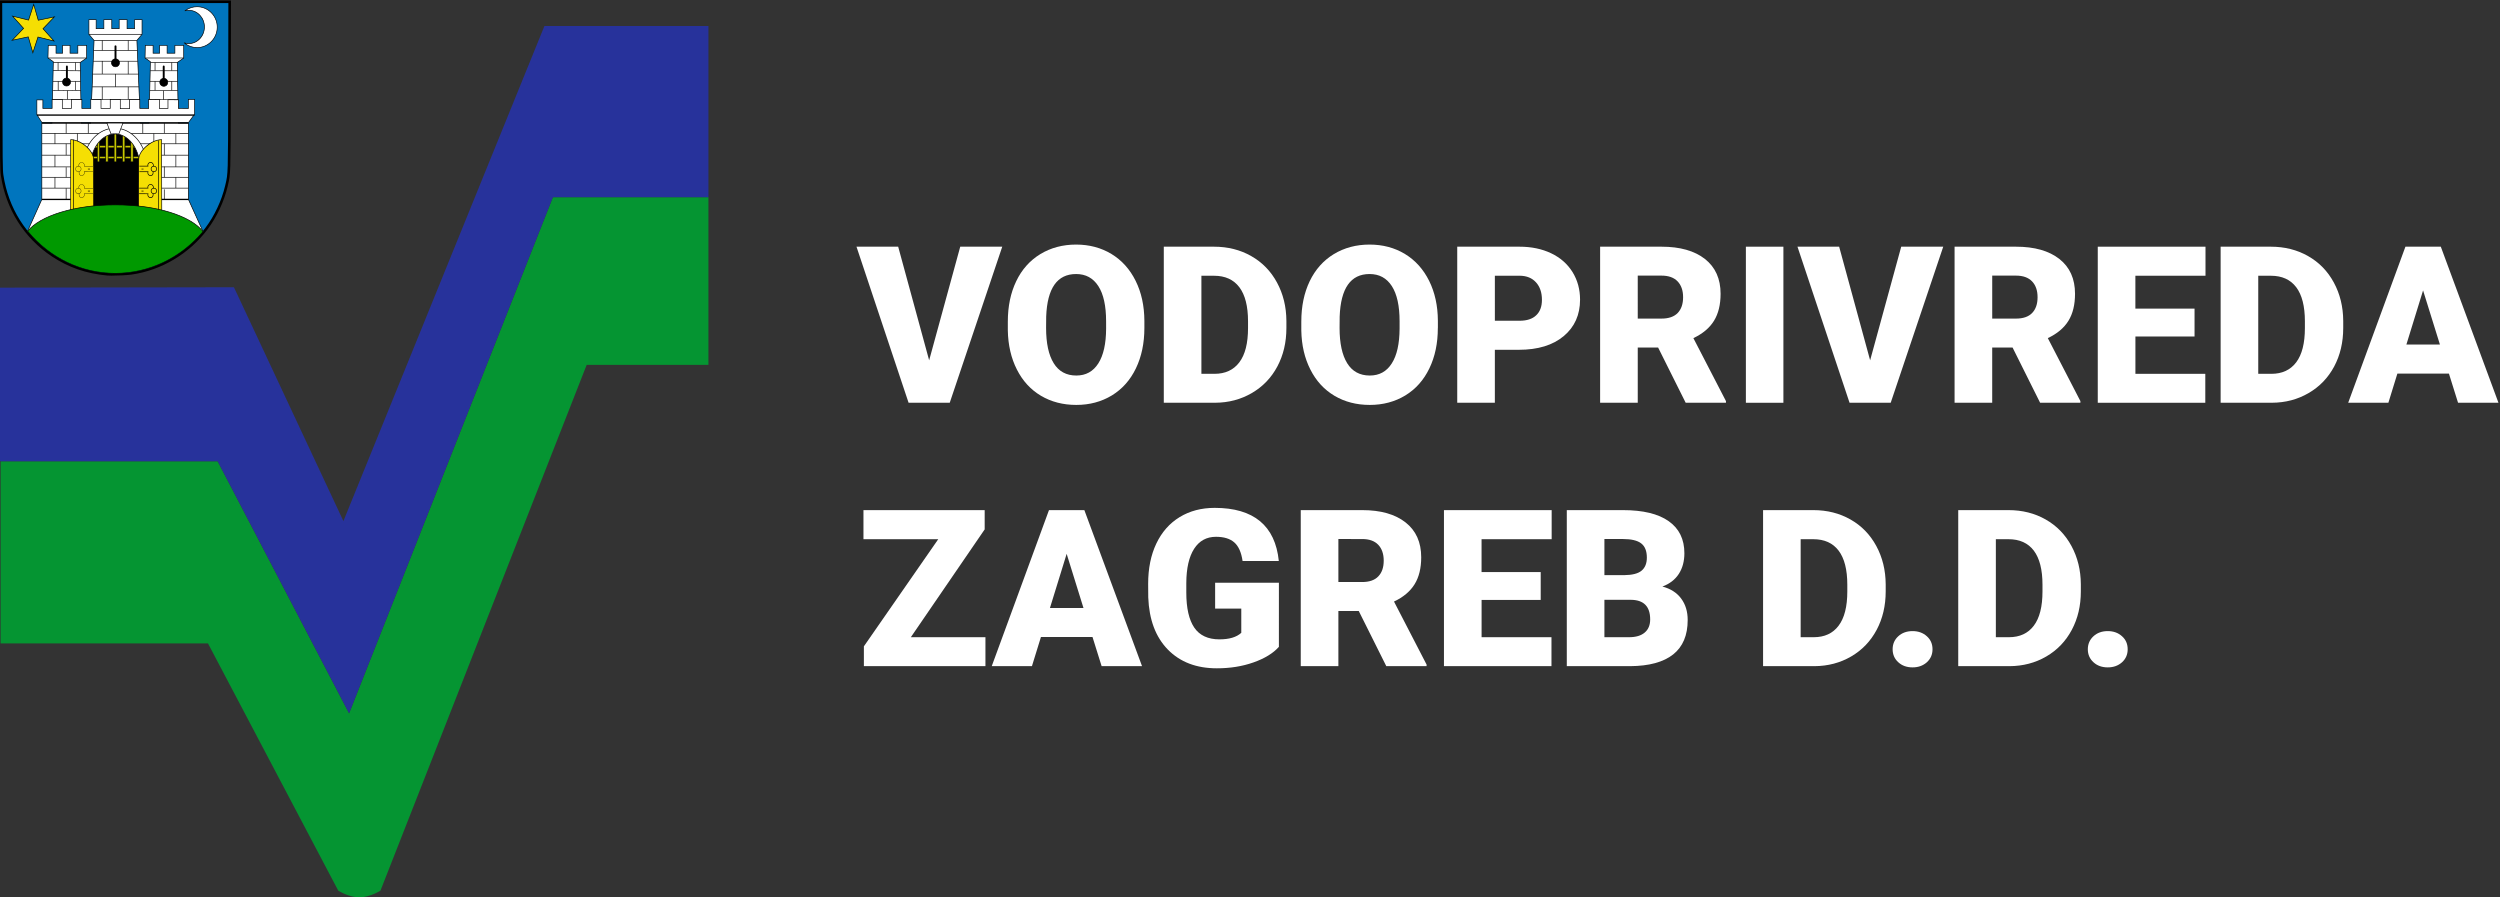 <?xml version="1.0" encoding="utf-8"?>
<!-- Generator: Adobe Illustrator 16.0.0, SVG Export Plug-In . SVG Version: 6.00 Build 0)  -->
<!DOCTYPE svg PUBLIC "-//W3C//DTD SVG 1.1//EN" "http://www.w3.org/Graphics/SVG/1.1/DTD/svg11.dtd">
<svg version="1.1" id="Layer_1" xmlns="http://www.w3.org/2000/svg" xmlns:xlink="http://www.w3.org/1999/xlink" x="0px" y="0px"
	 width="170px" height="61px" viewBox="0 0 170 61" enable-background="new 0 0 170 61" xml:space="preserve">
<rect x="0" y="0" width="170" height="61" fill="#333333" stroke="none"/>
<g id="Layer_2">
	<path fill="#059532" d="M0.04,31.368H14.8l8.938,17.14l13.858-35.097h10.578V24.81h-8.28L25.871,60.563
		c0,0-0.688,0.439-1.395,0.455c-0.728,0.021-1.475-0.455-1.475-0.455l-8.857-16.81H0.04V31.368z"/>
</g>
<g id="Layer_3">
	<polygon fill="#27329B" points="-0.042,19.561 -0.042,31.368 14.8,31.368 23.738,48.508 37.596,13.411 48.174,13.411 48.174,1.767 
		37.022,1.767 23.352,35.434 15.907,19.533 	"/>
</g>
<g id="Layer_4">
	<g id="path2470_1_">
		<path fill="#0075BE" d="M8.922,18.586c2.011-0.287,3.882-1.399,5.123-3.046c0.618-0.82,1.109-1.87,1.349-2.882
			c0.209-0.88,0.2-0.584,0.213-6.834l0.011-5.704H7.841H0.063l0.012,5.704c0.012,5.17,0.019,5.736,0.069,6.085
			c0.34,2.283,1.552,4.205,3.439,5.461c1.108,0.732,2.302,1.146,3.708,1.276C7.585,18.677,8.547,18.639,8.922,18.586z"/>
		<path d="M7.59,18.744L7.59,18.744c-0.135,0-0.237-0.003-0.307-0.009c-1.43-0.135-2.622-0.547-3.75-1.295
			c-1.9-1.262-3.135-3.22-3.476-5.519C0.004,11.571-0.001,11-0.013,5.824l-0.012-5.79h15.732l-0.014,6.51
			c-0.012,5.288-0.012,5.288-0.19,6.033l-0.023,0.102c-0.242,1.024-0.74,2.085-1.364,2.912c-1.256,1.671-3.146,2.793-5.18,3.082
			C8.631,18.716,7.983,18.744,7.59,18.744z M0.15,0.209l0.012,5.615c0.012,5.163,0.018,5.733,0.068,6.072
			c0.334,2.249,1.542,4.166,3.4,5.397c1.103,0.732,2.269,1.135,3.67,1.268c0.062,0.004,0.163,0.008,0.29,0.008
			c0.435,0,1.053-0.033,1.32-0.07c1.991-0.283,3.838-1.38,5.065-3.013c0.611-0.81,1.096-1.848,1.333-2.85l0.024-0.099
			c0.174-0.728,0.174-0.728,0.185-5.994l0.013-6.335L0.15,0.209L0.15,0.209z"/>
	</g>
	<g>
		<g>
			<polygon fill="#FFFFFF" points="12.814,13.559 12.814,8.369 12.13,8.369 12.054,4.25 12.492,3.942 12.492,3.085 11.893,3.085 
				11.893,3.619 11.363,3.619 11.363,3.085 10.856,3.085 10.856,3.619 10.411,3.619 10.411,3.085 9.88,3.085 9.864,3.942 
				10.225,4.195 10.225,4.25 10.137,8.369 9.55,8.369 9.309,2.751 9.66,2.333 9.66,1.337 9.155,1.337 9.155,1.951 8.64,1.951 
				8.64,1.337 8.104,1.337 8.104,1.951 7.601,1.951 7.601,1.337 7.063,1.337 7.063,1.951 6.538,1.951 6.538,1.337 6.044,1.337 
				6.044,2.333 6.396,2.751 6.166,8.369 5.529,8.369 5.454,4.25 5.893,3.942 5.893,3.085 5.292,3.085 5.292,3.619 4.763,3.619 
				4.763,3.085 4.255,3.085 4.255,3.619 3.81,3.619 3.81,3.085 3.28,3.085 3.262,3.942 3.624,4.195 3.624,4.25 3.536,8.369 
				2.847,8.369 2.847,13.559 1.863,15.745 13.821,15.778 			"/>
			<path d="M13.854,15.801L1.83,15.769l0.994-2.213V8.347h0.691l0.087-4.099V4.206L3.24,3.955l0.019-0.892h0.573v0.534h0.401V3.063
				h0.551v0.534H5.27V3.063h0.643v0.892L5.476,4.261L5.55,8.347h0.594l0.229-5.59l-0.35-0.416V1.315h0.536v0.611h0.483V1.315h0.582
				v0.611h0.459V1.315h0.58v0.611h0.471V1.315h0.548V2.34l-0.35,0.416l0.24,5.59h0.545l0.086-4.099V4.206L9.842,3.955L9.86,3.063
				h0.573v0.534h0.401V3.063h0.551v0.534h0.486V3.063h0.643v0.892l-0.437,0.306l0.076,4.086h0.684v5.209L13.854,15.801z
				 M1.896,15.727l11.89,0.03l-0.995-2.191V8.391h-0.683V8.369l-0.076-4.13L12.47,3.93V3.105h-0.556V3.64h-0.573V3.105h-0.464V3.64
				h-0.489V3.105H9.902L9.885,3.931l0.361,0.253V4.25l-0.088,4.141h-0.63V8.369L9.286,2.741l0.351-0.416V1.358H9.176v0.614H8.619
				V1.358H8.125v0.614H7.578V1.358H7.084v0.614H6.516V1.358H6.067v0.967l0.351,0.416v0.01l-0.231,5.64H5.508L5.431,4.239L5.869,3.93
				V3.105H5.314V3.64H4.741V3.105H4.278V3.64h-0.49V3.105H3.301L3.283,3.931l0.363,0.253V4.25L3.557,8.391h-0.69v5.175L1.896,15.727
				z"/>
		</g>
		<g>
			<polygon fill="#FFFFFF" points="12.808,6.753 12.808,7.379 12.131,7.371 12.131,6.782 11.423,6.782 11.423,7.371 10.835,7.371 
				10.835,6.755 10.113,6.755 10.113,7.371 9.505,7.371 9.505,6.755 8.808,6.755 8.808,7.39 8.181,7.39 8.181,6.755 7.498,6.755 
				7.498,7.371 6.869,7.371 6.869,6.755 6.172,6.755 6.172,7.371 5.567,7.371 5.567,6.755 4.854,6.755 4.854,7.371 4.237,7.371 
				4.237,6.755 3.544,6.755 3.544,7.371 2.916,7.371 2.916,6.789 2.507,6.789 2.507,7.789 2.843,8.322 12.825,8.322 13.229,7.764 
				13.229,6.755 			"/>
			<path d="M12.836,8.344H2.832L2.485,7.793V6.769h0.453V7.35h0.583V6.733h0.737V7.35h0.573V6.733h0.756V7.35H6.15V6.733h0.74V7.35
				h0.584V6.733h0.727v0.634h0.584V6.733h0.742V7.35h0.562V6.733h0.767V7.35H11.4V6.762h0.752V7.35l0.633,0.004V6.73l0.466,0.003
				V7.77L12.836,8.344z M2.855,8.301h9.958l0.395-0.545v-0.98l-0.379-0.001V7.4l-0.721-0.007V6.805h-0.664v0.588h-0.632V6.775
				h-0.679v0.617h-0.65V6.775H8.831v0.637H8.158V6.775H7.52v0.617H6.848V6.775H6.194v0.617H5.545V6.775H4.876v0.617H4.215V6.775
				h-0.65v0.617H2.894v-0.58H2.528v0.972L2.855,8.301z"/>
		</g>
	</g>
	<g>
		<g>
			<rect x="2.847" y="13.516" width="9.968" height="0.09"/>
		</g>
		<g>
			<rect x="2.847" y="12.771" width="9.968" height="0.044"/>
		</g>
		<g>
			<rect x="2.847" y="12.034" width="9.968" height="0.044"/>
		</g>
		<g>
			<rect x="2.847" y="11.327" width="9.968" height="0.043"/>
		</g>
		<g>
			<rect x="2.847" y="10.529" width="9.968" height="0.045"/>
		</g>
		<g>
			<rect x="2.847" y="9.755" width="9.968" height="0.044"/>
		</g>
		<g>
			<rect x="2.847" y="9.046" width="9.968" height="0.046"/>
		</g>
		<g>
			<rect x="2.847" y="8.325" width="9.968" height="0.088"/>
		</g>
		<g>
			<rect x="3.715" y="9.06" width="0.044" height="0.719"/>
		</g>
		<g>
			<rect x="4.475" y="8.369" width="0.044" height="0.69"/>
		</g>
		<g>
			<rect x="4.475" y="9.778" width="0.044" height="0.772"/>
		</g>
		<g>
			<rect x="4.475" y="11.37" width="0.044" height="0.687"/>
		</g>
		<g>
			<rect x="4.475" y="12.802" width="0.044" height="0.757"/>
		</g>
		<g>
			<rect x="3.715" y="12.057" width="0.044" height="0.729"/>
		</g>
		<g>
			<rect x="3.715" y="10.551" width="0.044" height="0.798"/>
		</g>
		<g>
			<rect x="5.234" y="9.077" width="0.044" height="0.701"/>
		</g>
		<g>
			<rect x="5.978" y="8.369" width="0.045" height="0.69"/>
		</g>
		<g>
			<rect x="9.689" y="8.369" width="0.044" height="0.69"/>
		</g>
		<g>
			<rect x="11.148" y="8.369" width="0.044" height="0.69"/>
		</g>
		<g>
			<rect x="11.148" y="9.778" width="0.044" height="0.772"/>
		</g>
		<g>
			<rect x="11.148" y="11.326" width="0.044" height="0.73"/>
		</g>
		<g>
			<rect x="11.148" y="12.875" width="0.044" height="0.684"/>
		</g>
		<g>
			<rect x="11.938" y="9.077" width="0.043" height="0.701"/>
		</g>
		<g>
			<rect x="11.938" y="10.551" width="0.043" height="0.798"/>
		</g>
		<g>
			<rect x="11.938" y="12.057" width="0.043" height="0.729"/>
		</g>
		<g>
			<rect x="3.544" y="6.733" width="2.023" height="0.042"/>
		</g>
		<g>
			<rect x="3.582" y="6.135" transform="matrix(-1 -0.015 0.015 -1 8.979 12.379)" width="1.906" height="0.042"/>
		</g>
		<g>
			<rect x="3.597" y="5.506" width="1.88" height="0.043"/>
		</g>
		<g>
			<rect x="3.612" y="4.783" transform="matrix(-1 -0.008 0.008 -1 9.036 9.648)" width="1.852" height="0.043"/>
		</g>
		<g>
			<rect x="3.624" y="4.229" width="1.831" height="0.044"/>
		</g>
		<g>
			<rect x="3.262" y="3.922" width="2.63" height="0.044"/>
		</g>
		<g>
			<rect x="10.113" y="6.748" transform="matrix(-1 -0.014 0.014 -1 22.147 13.696)" width="2.018" height="0.042"/>
		</g>
		<g>
			<rect x="10.184" y="6.121" width="1.905" height="0.042"/>
		</g>
		<g>
			<rect x="10.197" y="5.506" width="1.881" height="0.043"/>
		</g>
		<g>
			<rect x="10.212" y="4.792" width="1.877" height="0.042"/>
		</g>
		<g>
			<rect x="10.225" y="4.229" width="1.829" height="0.044"/>
		</g>
		<g>
			<rect x="9.864" y="3.922" width="2.628" height="0.044"/>
		</g>
		<g>
			<rect x="3.927" y="4.248" width="0.043" height="0.55"/>
		</g>
		<g>
			<rect x="3.934" y="5.529" width="0.044" height="0.612"/>
		</g>
		<g>
			<rect x="4.555" y="6.17" width="0.044" height="0.585"/>
		</g>
		<g>
			<rect x="5.103" y="5.528" width="0.042" height="0.613"/>
		</g>
		<g>
			<rect x="5.103" y="4.25" width="0.042" height="0.548"/>
		</g>
		<g>
			<rect x="10.521" y="4.25" width="0.044" height="0.548"/>
		</g>
		<g>
			<rect x="10.521" y="5.528" width="0.044" height="0.613"/>
		</g>
		<g>
			<rect x="11.1" y="6.17" width="0.044" height="0.612"/>
		</g>
		<g>
			<rect x="11.66" y="5.529" width="0.044" height="0.612"/>
		</g>
		<g>
			<rect x="11.66" y="4.25" width="0.044" height="0.548"/>
		</g>
		<g>
			<rect x="6.231" y="6.733" width="3.274" height="0.042"/>
		</g>
		<g>
			<rect x="6.266" y="5.884" width="3.178" height="0.045"/>
		</g>
		<g>
			<rect x="6.301" y="5.017" width="3.106" height="0.042"/>
		</g>
		<g>
			<rect x="6.336" y="4.141" width="3.032" height="0.042"/>
		</g>
		<g>
			<rect x="6.367" y="3.403" width="2.97" height="0.043"/>
		</g>
		<g>
			<rect x="6.396" y="2.727" width="2.913" height="0.045"/>
		</g>
		<g>
			<rect x="6.044" y="2.311" width="3.615" height="0.044"/>
		</g>
		<g>
			<rect x="6.928" y="2.751" width="0.044" height="0.673"/>
		</g>
		<g>
			<rect x="6.928" y="4.145" width="0.044" height="0.885"/>
		</g>
		<g>
			<rect x="6.928" y="5.906" width="0.044" height="0.862"/>
		</g>
		<g>
			<rect x="8.695" y="5.906" width="0.043" height="0.849"/>
		</g>
		<g>
			<rect x="8.695" y="4.171" width="0.043" height="0.875"/>
		</g>
		<g>
			<rect x="8.695" y="2.751" width="0.043" height="0.672"/>
		</g>
		<g>
			<rect x="7.833" y="5.029" width="0.044" height="0.877"/>
		</g>
		<g>
			<rect x="2.507" y="7.78" width="10.723" height="0.091"/>
		</g>
		<g>
			<rect x="10.442" y="9.077" width="0.043" height="0.69"/>
		</g>
	</g>
	<g>
		<g>
			<circle cx="4.526" cy="5.58" r="0.27"/>
			<path d="M4.526,5.87c-0.161,0-0.292-0.132-0.292-0.292c0-0.16,0.131-0.292,0.292-0.292c0.16,0,0.292,0.132,0.292,0.292
				C4.818,5.738,4.686,5.87,4.526,5.87z M4.526,5.331c-0.137,0-0.248,0.112-0.248,0.247c0,0.139,0.111,0.25,0.248,0.25
				c0.136,0,0.25-0.111,0.25-0.25C4.775,5.443,4.662,5.331,4.526,5.331z"/>
		</g>
		<g>
			<circle cx="7.854" cy="4.271" r="0.27"/>
			<path d="M7.854,4.565c-0.161,0-0.292-0.132-0.292-0.293c0-0.162,0.131-0.292,0.292-0.292s0.292,0.13,0.292,0.292
				S8.016,4.565,7.854,4.565z M7.854,4.022c-0.137,0-0.248,0.112-0.248,0.25c0,0.136,0.111,0.248,0.248,0.248
				c0.138,0,0.249-0.112,0.249-0.248C8.104,4.135,7.992,4.022,7.854,4.022z"/>
		</g>
		<g>
			<circle cx="11.138" cy="5.596" r="0.27"/>
			<path d="M11.138,5.89c-0.16,0-0.291-0.133-0.291-0.293c0-0.16,0.131-0.293,0.291-0.293c0.162,0,0.292,0.133,0.292,0.293
				C11.43,5.757,11.3,5.89,11.138,5.89z M11.138,5.348c-0.136,0-0.247,0.111-0.247,0.249c0,0.136,0.111,0.251,0.247,0.251
				c0.138,0,0.25-0.115,0.25-0.251C11.388,5.459,11.276,5.348,11.138,5.348z"/>
		</g>
		<g>
			<g>
				<path d="M7.854,4.338c-0.036,0-0.065-0.028-0.065-0.065V3.147c0-0.036,0.03-0.064,0.065-0.064S7.92,3.111,7.92,3.147v1.125
					C7.921,4.31,7.89,4.338,7.854,4.338z"/>
			</g>
		</g>
		<g>
			<g>
				<path d="M11.133,5.715c-0.037,0-0.066-0.031-0.066-0.067V4.524c0-0.036,0.029-0.068,0.066-0.068
					c0.035,0,0.065,0.032,0.065,0.068v1.123C11.199,5.684,11.168,5.715,11.133,5.715z"/>
			</g>
		</g>
		<g>
			<g>
				<path d="M4.549,5.715c-0.036,0-0.065-0.031-0.065-0.067V4.524c0-0.036,0.03-0.068,0.065-0.068c0.037,0,0.065,0.032,0.065,0.068
					v1.123C4.615,5.684,4.586,5.715,4.549,5.715z"/>
			</g>
		</g>
	</g>
	<g>
		<polygon fill="#F5DF03" points="2.235,3.586 1.923,2.507 0.825,2.74 1.602,1.929 0.852,1.095 1.942,1.363 2.291,0.296 
			2.603,1.377 3.701,1.143 2.923,1.955 3.672,2.787 2.583,2.52 		"/>
		<path d="M2.232,3.662L1.908,2.533L0.759,2.776l0.813-0.848l-0.783-0.87l1.14,0.281l0.363-1.116l0.327,1.128l1.148-0.244
			L2.953,1.955l0.784,0.872L2.598,2.545L2.232,3.662z M1.938,2.482l0.297,1.031l0.333-1.021L3.609,2.75L2.893,1.952l0.742-0.771
			L2.586,1.4L2.291,0.371L1.957,1.392l-1.04-0.257l0.715,0.794L0.89,2.702L1.938,2.482z"/>
	</g>
	<g>
		<path fill="#FFFFFF" d="M13.399,0.456c-0.309,0-0.604,0.108-0.833,0.283C12.654,0.714,12.745,0.7,12.84,0.7
			c0.587,0,1.062,0.509,1.062,1.132c0,0.626-0.475,1.132-1.062,1.132c-0.114,0-0.224-0.021-0.328-0.055
			c0.237,0.196,0.555,0.327,0.888,0.327c0.758,0,1.373-0.621,1.373-1.392C14.772,1.078,14.158,0.456,13.399,0.456z"/>
		<path d="M13.399,3.259c-0.319,0-0.648-0.121-0.902-0.335l0.021-0.036c0.104,0.035,0.212,0.052,0.321,0.052
			c0.574,0,1.04-0.495,1.04-1.107s-0.465-1.109-1.04-1.109c-0.09,0-0.18,0.014-0.267,0.036l-0.02-0.037
			c0.245-0.188,0.545-0.289,0.846-0.289c0.771,0,1.396,0.633,1.396,1.412C14.794,2.625,14.17,3.259,13.399,3.259z M12.616,2.963
			c0.231,0.162,0.51,0.253,0.783,0.253c0.746,0,1.352-0.614,1.352-1.371c0-0.754-0.606-1.367-1.352-1.367
			c-0.254,0-0.511,0.076-0.729,0.217c0.057-0.011,0.113-0.015,0.169-0.015c0.598,0,1.083,0.517,1.083,1.152
			c0,0.635-0.485,1.153-1.083,1.153C12.765,2.985,12.689,2.976,12.616,2.963z"/>
	</g>
	<g>
		<g>
			<ellipse cx="7.823" cy="11.472" rx="1.704" ry="2.364"/>
			<path d="M7.823,13.857c-0.953,0-1.728-1.071-1.728-2.386S6.87,9.086,7.823,9.086c0.952,0,1.727,1.071,1.727,2.386
				S8.774,13.857,7.823,13.857z M7.823,9.128c-0.928,0-1.683,1.051-1.683,2.344c0,1.292,0.754,2.343,1.683,2.343
				c0.929,0,1.682-1.051,1.682-2.343C9.505,10.179,8.751,9.128,7.823,9.128z"/>
		</g>
		<g>
			<rect x="6.231" y="10.623" width="3.213" height="3.842"/>
			<path d="M9.466,14.488H6.21v-3.89h3.256V14.488z M6.253,14.445h3.168v-3.799H6.253V14.445z"/>
		</g>
		<g>
			<rect x="6.203" y="9.89" fill="#C5C500" width="3.243" height="0.164"/>
			<path d="M9.468,10.077H6.181V9.871h3.288L9.468,10.077L9.468,10.077z M6.225,10.033h3.199v-0.12H6.225V10.033z"/>
		</g>
		<g>
			<rect x="6.118" y="10.628" fill="#C5C500" width="3.487" height="0.163"/>
			<path d="M9.627,10.814H6.095v-0.209h3.532V10.814z M6.14,10.771h3.443v-0.12H6.14V10.771z"/>
		</g>
		<g>
			<rect x="7.189" y="9.01" fill="#C5C500" width="0.165" height="1.998"/>
			<path d="M7.375,11.03H7.167V8.989h0.208V11.03z M7.21,10.987h0.122V9.031H7.21V10.987z"/>
		</g>
		<g>
			<rect x="7.76" y="9.01" fill="#C5C500" width="0.165" height="1.998"/>
			<path d="M7.946,11.03H7.737V8.989h0.208L7.946,11.03L7.946,11.03z M7.781,10.987h0.121V9.031H7.781V10.987z"/>
		</g>
		<g>
			<rect x="8.328" y="9.01" fill="#C5C500" width="0.164" height="1.998"/>
			<path d="M8.515,11.03H8.307V8.989h0.208V11.03z M8.351,10.987h0.12V9.031h-0.12V10.987z"/>
		</g>
		<g>
			<rect x="8.328" y="9.01" fill="#C5C500" width="0.164" height="1.998"/>
			<path d="M8.515,11.03H8.307V8.989h0.208V11.03z M8.351,10.987h0.12V9.031h-0.12V10.987z"/>
		</g>
		<g>
			<rect x="8.892" y="9.483" fill="#C5C500" width="0.165" height="1.524"/>
			<path d="M9.079,11.03H8.87V9.461h0.209V11.03z M8.914,10.987h0.122V9.505H8.914V10.987z"/>
		</g>
		<g>
			<rect x="6.614" y="9.483" fill="#C5C500" width="0.165" height="1.524"/>
			<path d="M6.8,11.03H6.593V9.461H6.8V11.03z M6.636,10.987h0.12V9.505h-0.12V10.987z"/>
		</g>
		<g>
			<path fill="#FFFFFF" d="M7.812,8.717c-0.904,0-1.668,0.661-1.997,1.607l0.382,0.435c0.221-0.951,0.866-1.651,1.626-1.651
				c0.779,0,1.435,0.723,1.639,1.712l0.404-0.339C9.57,9.452,8.762,8.717,7.812,8.717z"/>
			<path d="M9.446,10.857l-0.007-0.035C9.234,9.824,8.568,9.128,7.823,9.128c-0.735,0-1.379,0.655-1.605,1.634l-0.01,0.042
				L5.79,10.332l0.003-0.014c0.343-0.987,1.134-1.626,2.018-1.626c0.934,0,1.769,0.717,2.076,1.784L9.89,10.49L9.446,10.857z
				 M7.823,9.086c0.758,0,1.434,0.692,1.653,1.693l0.366-0.304c-0.304-1.04-1.12-1.737-2.03-1.737c-0.862,0-1.634,0.62-1.973,1.582
				l0.347,0.39C6.424,9.736,7.078,9.086,7.823,9.086z"/>
		</g>
		<g>
			<path fill="#F5DF03" d="M11.001,14.458L10.99,9.497c-0.688,0-1.555,0.746-1.555,1.336l-0.011,3.625H11.001z"/>
			<path d="M11.023,14.481H9.402v-0.023l0.011-3.625c0-0.609,0.87-1.358,1.577-1.358h0.021L11.023,14.481z M9.445,14.436h1.534
				l-0.01-4.916c-0.671,0.015-1.513,0.743-1.513,1.313L9.445,14.436z"/>
		</g>
		<g>
			<path fill="#F5DF03" d="M4.795,14.458l0.011-4.961c0.689,0,1.556,0.746,1.556,1.336l0.01,3.625H4.795z"/>
			<path d="M6.396,14.481h-1.62l0.01-5.007h0.021c0.708,0,1.578,0.749,1.578,1.358L6.396,14.481z M4.817,14.436h1.534L6.34,10.833
				c0-0.57-0.841-1.299-1.512-1.313L4.817,14.436z"/>
		</g>
		<g>
			<g>
				<g>
					<path fill="#F5DF03" d="M6.328,13.174l-0.605,0.004c0.011,0.022,0.015,0.044,0.015,0.072c0,0.106-0.084,0.193-0.189,0.193
						c-0.104,0-0.17-0.089-0.17-0.193v0.021L5.36,12.735l0.001,0.009C5.36,12.742,5.36,12.737,5.36,12.735
						c0-0.104,0.085-0.192,0.189-0.192s0.189,0.088,0.189,0.192c0,0.022-0.003,0.038-0.012,0.062h0.602"/>
					<path d="M5.549,13.451c-0.1,0-0.174-0.076-0.181-0.181H5.366l-0.018-0.527c0-0.002,0-0.007,0-0.009c0-0.112,0.09-0.2,0.2-0.2
						c0.111,0,0.2,0.088,0.2,0.2c0,0.02-0.001,0.033-0.007,0.051h0.586v0.023H5.71l0.006-0.018c0.007-0.02,0.01-0.035,0.01-0.057
						c0-0.098-0.079-0.18-0.178-0.18c-0.098,0-0.178,0.078-0.178,0.18l0.018,0.516c0,0.104,0.068,0.179,0.16,0.179
						c0.099,0,0.179-0.08,0.179-0.179c0-0.028-0.004-0.049-0.014-0.067l-0.008-0.019l0.623-0.004v0.025H5.74
						c0.006,0.021,0.009,0.039,0.009,0.064C5.749,13.36,5.661,13.451,5.549,13.451z"/>
				</g>
				<g>
					<circle fill="#F5DF03" cx="5.327" cy="12.985" r="0.189"/>
					<path d="M5.327,13.186c-0.11,0-0.199-0.09-0.199-0.199c0-0.111,0.089-0.201,0.199-0.201c0.11,0,0.2,0.09,0.2,0.201
						C5.527,13.096,5.438,13.186,5.327,13.186z M5.327,12.809c-0.098,0-0.178,0.078-0.178,0.178c0,0.097,0.08,0.174,0.178,0.174
						c0.097,0,0.179-0.077,0.179-0.174C5.506,12.887,5.424,12.809,5.327,12.809z"/>
				</g>
				<g>
					<path fill="#F5DF03" d="M6.328,11.677l-0.605,0.001c0.011,0.026,0.015,0.046,0.015,0.076c0,0.105-0.084,0.189-0.189,0.189
						c-0.104,0-0.17-0.087-0.17-0.189v0.021L5.36,11.236l0.001,0.009C5.36,11.24,5.36,11.238,5.36,11.236
						c0-0.104,0.085-0.191,0.189-0.191s0.189,0.088,0.189,0.191c0,0.023-0.003,0.042-0.012,0.063h0.602"/>
					<path d="M5.549,11.953c-0.1,0-0.174-0.073-0.181-0.178H5.366l-0.018-0.531c0-0.005,0-0.007,0-0.009
						c0-0.11,0.09-0.199,0.2-0.199c0.111,0,0.2,0.089,0.2,0.199c0,0.021-0.001,0.036-0.007,0.051h0.586v0.023H5.71l0.006-0.015
						c0.007-0.021,0.01-0.036,0.01-0.06c0-0.098-0.079-0.179-0.178-0.179c-0.098,0-0.178,0.081-0.178,0.179l0.018,0.519
						c0,0.103,0.068,0.178,0.16,0.178c0.099,0,0.179-0.08,0.179-0.178c0-0.03-0.004-0.049-0.014-0.069l-0.008-0.02h0.623v0.022
						L5.74,11.691c0.006,0.016,0.009,0.039,0.009,0.063C5.749,11.862,5.661,11.953,5.549,11.953z"/>
				</g>
				<g>
					<circle fill="#F5DF03" cx="5.327" cy="11.488" r="0.189"/>
					<path d="M5.327,11.688c-0.11,0-0.199-0.088-0.199-0.2c0-0.108,0.089-0.201,0.199-0.201c0.11,0,0.2,0.093,0.2,0.201
						C5.527,11.6,5.438,11.688,5.327,11.688z M5.327,11.31c-0.098,0-0.178,0.08-0.178,0.178c0,0.098,0.08,0.178,0.178,0.178
						c0.097,0,0.179-0.08,0.179-0.178C5.506,11.39,5.424,11.31,5.327,11.31z"/>
				</g>
				<g>
					<rect x="4.982" y="9.497" width="0.044" height="4.789"/>
				</g>
			</g>
		</g>
		<g>
			<rect x="10.753" y="9.55" width="0.043" height="4.733"/>
		</g>
		<g>
			<g>
				<g>
					<path fill="#F5DF03" d="M9.479,11.677l0.588,0.001c-0.013,0.026-0.017,0.046-0.017,0.076c0,0.105,0.086,0.189,0.19,0.189
						c0.104,0,0.171-0.087,0.171-0.189v0.021l0.017-0.539v0.009c0-0.005,0-0.007,0-0.009c0-0.104-0.084-0.191-0.189-0.191
						s-0.188,0.088-0.188,0.191c0,0.023,0.001,0.042,0.011,0.063H9.479"/>
					<path d="M10.241,11.965c-0.117,0-0.211-0.094-0.211-0.211c0-0.018,0.001-0.038,0.006-0.053l-0.557-0.002v-0.044l0.623,0.002
						l-0.016,0.031c-0.009,0.019-0.013,0.037-0.013,0.065c0,0.091,0.074,0.165,0.167,0.165c0.087,0,0.149-0.067,0.149-0.165h0.001
						l0.016-0.519c0-0.094-0.075-0.166-0.166-0.166c-0.092,0-0.167,0.072-0.167,0.166c0,0.021,0.002,0.036,0.011,0.057l0.011,0.029
						H9.479v-0.044h0.554c-0.003-0.014-0.004-0.024-0.004-0.042c0-0.116,0.095-0.213,0.211-0.213c0.116,0,0.211,0.097,0.211,0.213
						c0,0.002,0,0.004,0,0.009l-0.019,0.531C10.425,11.887,10.348,11.965,10.241,11.965z"/>
				</g>
				<g>
					<circle fill="#F5DF03" cx="10.463" cy="11.488" r="0.189"/>
					<path d="M10.463,11.699c-0.115,0-0.211-0.095-0.211-0.212c0-0.116,0.096-0.21,0.211-0.21c0.116,0,0.211,0.094,0.211,0.21
						C10.674,11.604,10.579,11.699,10.463,11.699z M10.463,11.321c-0.092,0-0.167,0.073-0.167,0.166
						c0,0.092,0.075,0.168,0.167,0.168c0.092,0,0.167-0.076,0.167-0.168C10.63,11.395,10.555,11.321,10.463,11.321z"/>
				</g>
			</g>
		</g>
		<g>
			<g>
				<g>
					<path fill="#F5DF03" d="M9.462,13.174l0.606,0.004c-0.013,0.022-0.017,0.044-0.017,0.072c0,0.106,0.086,0.193,0.19,0.193
						s0.171-0.089,0.171-0.193v0.021l0.017-0.536v0.009c0-0.002,0-0.007,0-0.009c0-0.104-0.084-0.192-0.189-0.192
						c-0.104,0-0.188,0.088-0.188,0.192c0,0.022,0.001,0.038,0.011,0.062H9.462"/>
					<path d="M10.241,13.464c-0.117,0-0.211-0.096-0.211-0.214c0-0.02,0.001-0.036,0.006-0.053l-0.574-0.002v-0.043l0.64,0.003
						l-0.016,0.03c-0.009,0.021-0.013,0.039-0.013,0.064c0,0.091,0.074,0.167,0.167,0.167c0.087,0,0.149-0.068,0.149-0.167h0.001
						l0.016-0.516c0-0.095-0.075-0.166-0.166-0.166c-0.092,0-0.167,0.071-0.167,0.166c0,0.021,0.002,0.033,0.011,0.055l0.011,0.027
						H9.462v-0.044h0.572c-0.003-0.01-0.004-0.023-0.004-0.038c0-0.118,0.095-0.213,0.211-0.213c0.116,0,0.211,0.095,0.211,0.213
						c0,0.002,0,0.007,0,0.009l0,0l-0.019,0.527C10.425,13.383,10.347,13.464,10.241,13.464z"/>
				</g>
				<g>
					<circle fill="#F5DF03" cx="10.463" cy="12.985" r="0.189"/>
					<path d="M10.463,13.195c-0.115,0-0.211-0.094-0.211-0.209c0-0.117,0.096-0.214,0.211-0.214c0.116,0,0.211,0.097,0.211,0.214
						C10.674,13.102,10.579,13.195,10.463,13.195z M10.463,12.816c-0.092,0-0.167,0.076-0.167,0.17c0,0.089,0.075,0.166,0.167,0.166
						c0.092,0,0.167-0.077,0.167-0.166C10.63,12.893,10.555,12.816,10.463,12.816z"/>
				</g>
			</g>
		</g>
		<g>
			<rect x="5.978" y="11.474" width="0.14" height="0.043"/>
		</g>
		<g>
			<rect x="5.978" y="12.97" width="0.14" height="0.045"/>
		</g>
		<g>
			<rect x="9.621" y="11.474" width="0.139" height="0.043"/>
		</g>
		<g>
			<rect x="9.621" y="12.97" width="0.139" height="0.045"/>
		</g>
	</g>
	<g>
		<path fill="#009900" d="M13.803,15.755c-1.41,1.682-3.553,2.833-5.966,2.833s-4.564-1.168-5.956-2.866
			c0.837-1.044,3.19-1.794,5.966-1.794C10.657,13.928,12.994,14.691,13.803,15.755z"/>
		<path d="M7.837,18.607c-1.171,0-2.306-0.267-3.371-0.797c-0.995-0.494-1.895-1.214-2.603-2.075l-0.011-0.014l0.011-0.014
			c0.865-1.078,3.269-1.803,5.984-1.803c2.739,0,5.14,0.737,5.974,1.833l0.01,0.017l-0.01,0.011
			C12.308,17.572,10.127,18.607,7.837,18.607z M1.909,15.722c1.488,1.806,3.648,2.844,5.928,2.844c2.271,0,4.435-1.026,5.938-2.814
			c-0.837-1.078-3.213-1.8-5.928-1.8l0,0C5.157,13.951,2.775,14.662,1.909,15.722z"/>
	</g>
	<g>
		<g>
			<path fill="#FFFFFF" d="M8.078,9.136L8.078,9.136L8.078,9.136z"/>
			<polygon points="8.067,9.155 8.076,9.139 8.057,9.129 8.064,9.102 8.111,9.128 8.095,9.148 8.076,9.139 			"/>
		</g>
		<g>
			<polygon fill="#FFFFFF" points="7.554,9.136 7.553,9.134 7.553,9.134 			"/>
			<polygon points="7.533,9.144 7.533,9.142 7.533,9.142 7.533,9.142 7.575,9.128 7.562,9.13 7.575,9.128 			"/>
		</g>
		<g>
			<path fill="#FFFFFF" d="M7.272,8.369l0.281,0.747C7.611,9.095,7.707,9.1,7.813,9.1c0.11,0,0.206-0.004,0.265,0.02L8.36,8.37
				L7.272,8.369L7.272,8.369z"/>
			<path d="M8.09,9.146L8.069,9.139c-0.042-0.017-0.112-0.018-0.18-0.018L7.813,9.122L7.728,9.121c-0.062,0-0.126,0.001-0.167,0.015
				L7.54,9.146L7.239,8.347h1.152L8.09,9.146z M7.889,9.077c0.065,0,0.127,0.002,0.175,0.015l0.264-0.701H7.303l0.263,0.697
				C7.607,9.08,7.66,9.077,7.728,9.077l0.085,0.002L7.889,9.077z"/>
		</g>
	</g>
	<g>
		<path fill="#FFFFFF" d="M63.182,24.501l2.114-7.726h2.857l-3.571,10.612h-2.799l-3.542-10.612h2.835L63.182,24.501z"/>
		<path fill="#FFFFFF" d="M77.818,22.3c0,1.035-0.192,1.951-0.576,2.748c-0.384,0.798-0.93,1.41-1.637,1.842
			c-0.707,0.428-1.512,0.645-2.416,0.645c-0.903,0-1.706-0.209-2.405-0.623c-0.701-0.418-1.245-1.011-1.636-1.784
			c-0.392-0.772-0.597-1.66-0.616-2.659v-0.597c0-1.041,0.19-1.958,0.572-2.752c0.381-0.795,0.927-1.407,1.64-1.842
			c0.711-0.43,1.521-0.647,2.431-0.647c0.898,0,1.701,0.214,2.405,0.64c0.704,0.429,1.253,1.038,1.644,1.828
			c0.391,0.788,0.589,1.694,0.594,2.713V22.3z M75.215,21.854c0-1.055-0.175-1.854-0.528-2.399
			c-0.353-0.548-0.857-0.821-1.512-0.821c-1.283,0-1.961,0.962-2.034,2.888L71.134,22.3c0,1.04,0.172,1.84,0.518,2.398
			c0.345,0.559,0.857,0.838,1.538,0.838c0.646,0,1.144-0.273,1.495-0.824c0.35-0.548,0.527-1.339,0.531-2.369L75.215,21.854
			L75.215,21.854z"/>
		<path fill="#FFFFFF" d="M79.138,27.388V16.775h3.417c0.938,0,1.781,0.213,2.529,0.638c0.749,0.426,1.333,1.025,1.752,1.8
			c0.42,0.776,0.633,1.644,0.639,2.606v0.488c0,0.97-0.205,1.844-0.615,2.613c-0.411,0.771-0.989,1.372-1.735,1.806
			c-0.746,0.437-1.578,0.656-2.496,0.661L79.138,27.388L79.138,27.388z M81.695,18.75v6.67h0.89c0.733,0,1.297-0.261,1.691-0.784
			c0.394-0.521,0.59-1.298,0.59-2.328V21.85c0-1.025-0.197-1.798-0.59-2.318c-0.394-0.521-0.967-0.781-1.721-0.781L81.695,18.75
			L81.695,18.75z"/>
		<path fill="#FFFFFF" d="M97.773,22.3c0,1.035-0.19,1.951-0.575,2.748c-0.384,0.798-0.929,1.41-1.636,1.842
			c-0.707,0.428-1.513,0.645-2.418,0.645c-0.902,0-1.705-0.209-2.403-0.623c-0.701-0.418-1.246-1.011-1.636-1.784
			c-0.393-0.772-0.598-1.66-0.616-2.659v-0.597c0-1.041,0.19-1.958,0.571-2.752c0.383-0.795,0.929-1.407,1.641-1.842
			c0.712-0.43,1.521-0.647,2.431-0.647c0.899,0,1.701,0.214,2.405,0.64c0.704,0.429,1.252,1.038,1.645,1.828
			c0.391,0.788,0.588,1.694,0.594,2.713V22.3H97.773z M95.172,21.854c0-1.055-0.176-1.854-0.527-2.399
			c-0.354-0.548-0.857-0.821-1.514-0.821c-1.283,0-1.961,0.962-2.033,2.888L91.091,22.3c0,1.04,0.173,1.84,0.517,2.398
			c0.346,0.558,0.857,0.838,1.539,0.838c0.646,0,1.145-0.273,1.494-0.824c0.351-0.548,0.526-1.339,0.531-2.369V21.854z"/>
		<path fill="#FFFFFF" d="M101.65,23.787v3.601h-2.558V16.775h4.234c0.812,0,1.528,0.15,2.153,0.448
			c0.625,0.298,1.107,0.725,1.451,1.274c0.342,0.553,0.514,1.18,0.514,1.879c0,1.033-0.371,1.86-1.111,2.48
			c-0.741,0.619-1.758,0.93-3.051,0.93L101.65,23.787L101.65,23.787z M101.65,21.811h1.678c0.496,0,0.874-0.121,1.133-0.371
			c0.262-0.246,0.391-0.597,0.391-1.05c0-0.496-0.135-0.892-0.401-1.187c-0.267-0.296-0.632-0.447-1.093-0.453h-1.707V21.811z"/>
		<path fill="#FFFFFF" d="M112.752,23.633h-1.385v3.755h-2.559V16.775h4.176c1.26,0,2.244,0.28,2.953,0.836
			c0.709,0.559,1.063,1.348,1.063,2.366c0,0.738-0.149,1.351-0.448,1.836c-0.299,0.486-0.767,0.879-1.402,1.18l2.216,4.283v0.111
			h-2.74L112.752,23.633z M111.367,21.664h1.617c0.486,0,0.853-0.127,1.099-0.381c0.245-0.256,0.368-0.613,0.368-1.071
			c0-0.459-0.125-0.816-0.373-1.077c-0.247-0.26-0.612-0.393-1.094-0.393h-1.617V21.664L111.367,21.664z"/>
		<path fill="#FFFFFF" d="M121.271,27.388h-2.551V16.775h2.551V27.388z"/>
		<path fill="#FFFFFF" d="M127.169,24.501l2.114-7.726h2.857l-3.572,10.612h-2.799l-3.541-10.612h2.834L127.169,24.501z"/>
		<path fill="#FFFFFF" d="M136.855,23.633h-1.385v3.755h-2.559V16.775h4.176c1.26,0,2.243,0.28,2.952,0.836
			c0.71,0.559,1.063,1.348,1.063,2.366c0,0.738-0.148,1.351-0.447,1.836c-0.299,0.486-0.768,0.879-1.403,1.18l2.215,4.283v0.111
			h-2.739L136.855,23.633z M135.471,21.664h1.618c0.486,0,0.853-0.127,1.097-0.381c0.246-0.256,0.369-0.613,0.369-1.071
			c0-0.459-0.125-0.816-0.373-1.077c-0.248-0.26-0.611-0.393-1.093-0.393h-1.618V21.664z"/>
		<path fill="#FFFFFF" d="M149.232,22.882h-4.024v2.538h4.752v1.968h-7.312V16.775h7.326v1.975h-4.768v2.236h4.023v1.896H149.232z"
			/>
		<path fill="#FFFFFF" d="M151.003,27.388V16.775h3.417c0.938,0,1.781,0.213,2.529,0.638c0.749,0.426,1.333,1.025,1.752,1.8
			c0.42,0.776,0.633,1.644,0.638,2.606v0.488c0,0.97-0.205,1.844-0.614,2.613c-0.412,0.771-0.99,1.372-1.736,1.806
			c-0.745,0.437-1.578,0.656-2.496,0.661L151.003,27.388L151.003,27.388z M153.561,18.75v6.67h0.891
			c0.732,0,1.297-0.261,1.691-0.784c0.393-0.521,0.59-1.298,0.59-2.328V21.85c0-1.025-0.198-1.798-0.59-2.318
			c-0.395-0.521-0.968-0.781-1.722-0.781L153.561,18.75L153.561,18.75z"/>
		<path fill="#FFFFFF" d="M166.527,25.406h-3.506l-0.611,1.981h-2.733l3.892-10.612h2.406l3.92,10.612h-2.748L166.527,25.406z
			 M163.634,23.43h2.281l-1.146-3.682L163.634,23.43z"/>
		<path fill="#FFFFFF" d="M61.937,43.33h5.073v1.969h-8.266v-1.348l5.058-7.287h-5.087v-1.977h8.243v1.312L61.937,43.33z"/>
		<path fill="#FFFFFF" d="M74.29,43.316h-3.506l-0.612,1.981h-2.733l3.892-10.61h2.405l3.922,10.61H74.91L74.29,43.316z
			 M71.396,41.344h2.281l-1.144-3.683L71.396,41.344z"/>
		<path fill="#FFFFFF" d="M86.965,43.986c-0.393,0.438-0.969,0.791-1.727,1.058c-0.758,0.269-1.589,0.401-2.493,0.401
			c-1.389,0-2.5-0.426-3.331-1.274c-0.832-0.853-1.275-2.032-1.333-3.551l-0.007-0.917c0-1.047,0.184-1.958,0.554-2.738
			c0.369-0.777,0.897-1.38,1.585-1.801c0.688-0.42,1.483-0.629,2.387-0.629c1.322,0,2.349,0.301,3.08,0.904
			c0.731,0.607,1.157,1.508,1.279,2.709h-2.464c-0.087-0.594-0.276-1.015-0.569-1.269c-0.292-0.253-0.704-0.377-1.239-0.377
			c-0.641,0-1.137,0.271-1.487,0.815c-0.349,0.543-0.527,1.32-0.532,2.332v0.641c0,1.061,0.181,1.855,0.543,2.389
			c0.362,0.53,0.932,0.797,1.709,0.797c0.666,0,1.162-0.146,1.487-0.444v-1.646h-1.779v-1.758h4.337V43.986z"/>
		<path fill="#FFFFFF" d="M92.395,41.547H91.01v3.752h-2.559V34.688h4.177c1.259,0,2.243,0.279,2.951,0.838
			c0.71,0.559,1.063,1.348,1.063,2.367c0,0.736-0.148,1.347-0.447,1.832s-0.768,0.883-1.403,1.18l2.216,4.287v0.107h-2.74
			L92.395,41.547z M91.01,39.578h1.618c0.485,0,0.853-0.127,1.097-0.385c0.246-0.256,0.368-0.61,0.368-1.069
			c0-0.457-0.124-0.817-0.372-1.079c-0.248-0.26-0.611-0.391-1.093-0.391H91.01V39.578z"/>
		<path fill="#FFFFFF" d="M104.771,40.796h-4.023v2.534h4.752v1.969h-7.311V34.688h7.324v1.978h-4.767V38.9h4.022v1.896H104.771z"/>
		<path fill="#FFFFFF" d="M106.542,45.299V34.688h3.812c1.365,0,2.403,0.248,3.117,0.752c0.711,0.502,1.067,1.228,1.067,2.18
			c0,0.547-0.127,1.017-0.379,1.406c-0.253,0.388-0.624,0.676-1.115,0.859c0.554,0.146,0.979,0.417,1.274,0.815
			c0.298,0.399,0.445,0.884,0.445,1.459c0,1.038-0.328,1.819-0.988,2.343c-0.657,0.521-1.633,0.789-2.926,0.797H106.542z
			 M109.1,39.111h1.334c0.56-0.006,0.957-0.107,1.195-0.307c0.239-0.201,0.357-0.496,0.357-0.887c0-0.447-0.129-0.771-0.387-0.968
			c-0.258-0.198-0.673-0.296-1.246-0.296H109.1V39.111z M109.1,40.787v2.543h1.676c0.463,0,0.817-0.105,1.064-0.316
			c0.248-0.209,0.372-0.507,0.372-0.893c0-0.885-0.44-1.328-1.319-1.334H109.1z"/>
		<path fill="#FFFFFF" d="M119.889,45.299V34.688h3.418c0.938,0,1.78,0.213,2.528,0.638c0.749,0.425,1.333,1.026,1.753,1.801
			s0.633,1.646,0.639,2.604v0.49c0,0.971-0.207,1.842-0.615,2.61c-0.411,0.771-0.989,1.375-1.735,1.81
			c-0.746,0.434-1.578,0.653-2.496,0.658H119.889z M122.445,36.664v6.666h0.891c0.732,0,1.297-0.26,1.689-0.783
			c0.395-0.521,0.592-1.296,0.592-2.326V39.76c0-1.023-0.197-1.798-0.592-2.318c-0.394-0.518-0.967-0.776-1.719-0.776
			L122.445,36.664L122.445,36.664z"/>
		<path fill="#FFFFFF" d="M130.055,42.915c0.389,0,0.711,0.117,0.969,0.349c0.258,0.229,0.387,0.525,0.387,0.887
			c0,0.356-0.129,0.651-0.387,0.885c-0.258,0.229-0.58,0.346-0.969,0.346c-0.393,0-0.718-0.115-0.973-0.35
			c-0.255-0.232-0.383-0.528-0.383-0.881c0-0.354,0.127-0.651,0.383-0.885C129.337,43.032,129.662,42.915,130.055,42.915z"/>
		<path fill="#FFFFFF" d="M133.16,45.299V34.688h3.418c0.938,0,1.781,0.213,2.529,0.638s1.332,1.026,1.752,1.801
			s0.633,1.646,0.638,2.604v0.49c0,0.971-0.205,1.842-0.615,2.61c-0.411,0.771-0.989,1.375-1.735,1.81
			c-0.746,0.434-1.578,0.653-2.496,0.658H133.16z M135.718,36.664v6.666h0.89c0.733,0,1.297-0.26,1.691-0.783
			c0.393-0.521,0.59-1.296,0.59-2.326V39.76c0-1.023-0.197-1.798-0.59-2.318c-0.395-0.518-0.967-0.776-1.721-0.776L135.718,36.664
			L135.718,36.664z"/>
		<path fill="#FFFFFF" d="M143.327,42.915c0.39,0,0.712,0.117,0.969,0.349c0.259,0.229,0.386,0.525,0.386,0.887
			c0,0.356-0.127,0.651-0.386,0.885c-0.257,0.229-0.58,0.346-0.969,0.346c-0.394,0-0.718-0.115-0.972-0.35
			c-0.256-0.232-0.383-0.528-0.383-0.881c0-0.354,0.127-0.651,0.383-0.885C142.609,43.032,142.934,42.915,143.327,42.915z"/>
	</g>
</g>
</svg>
